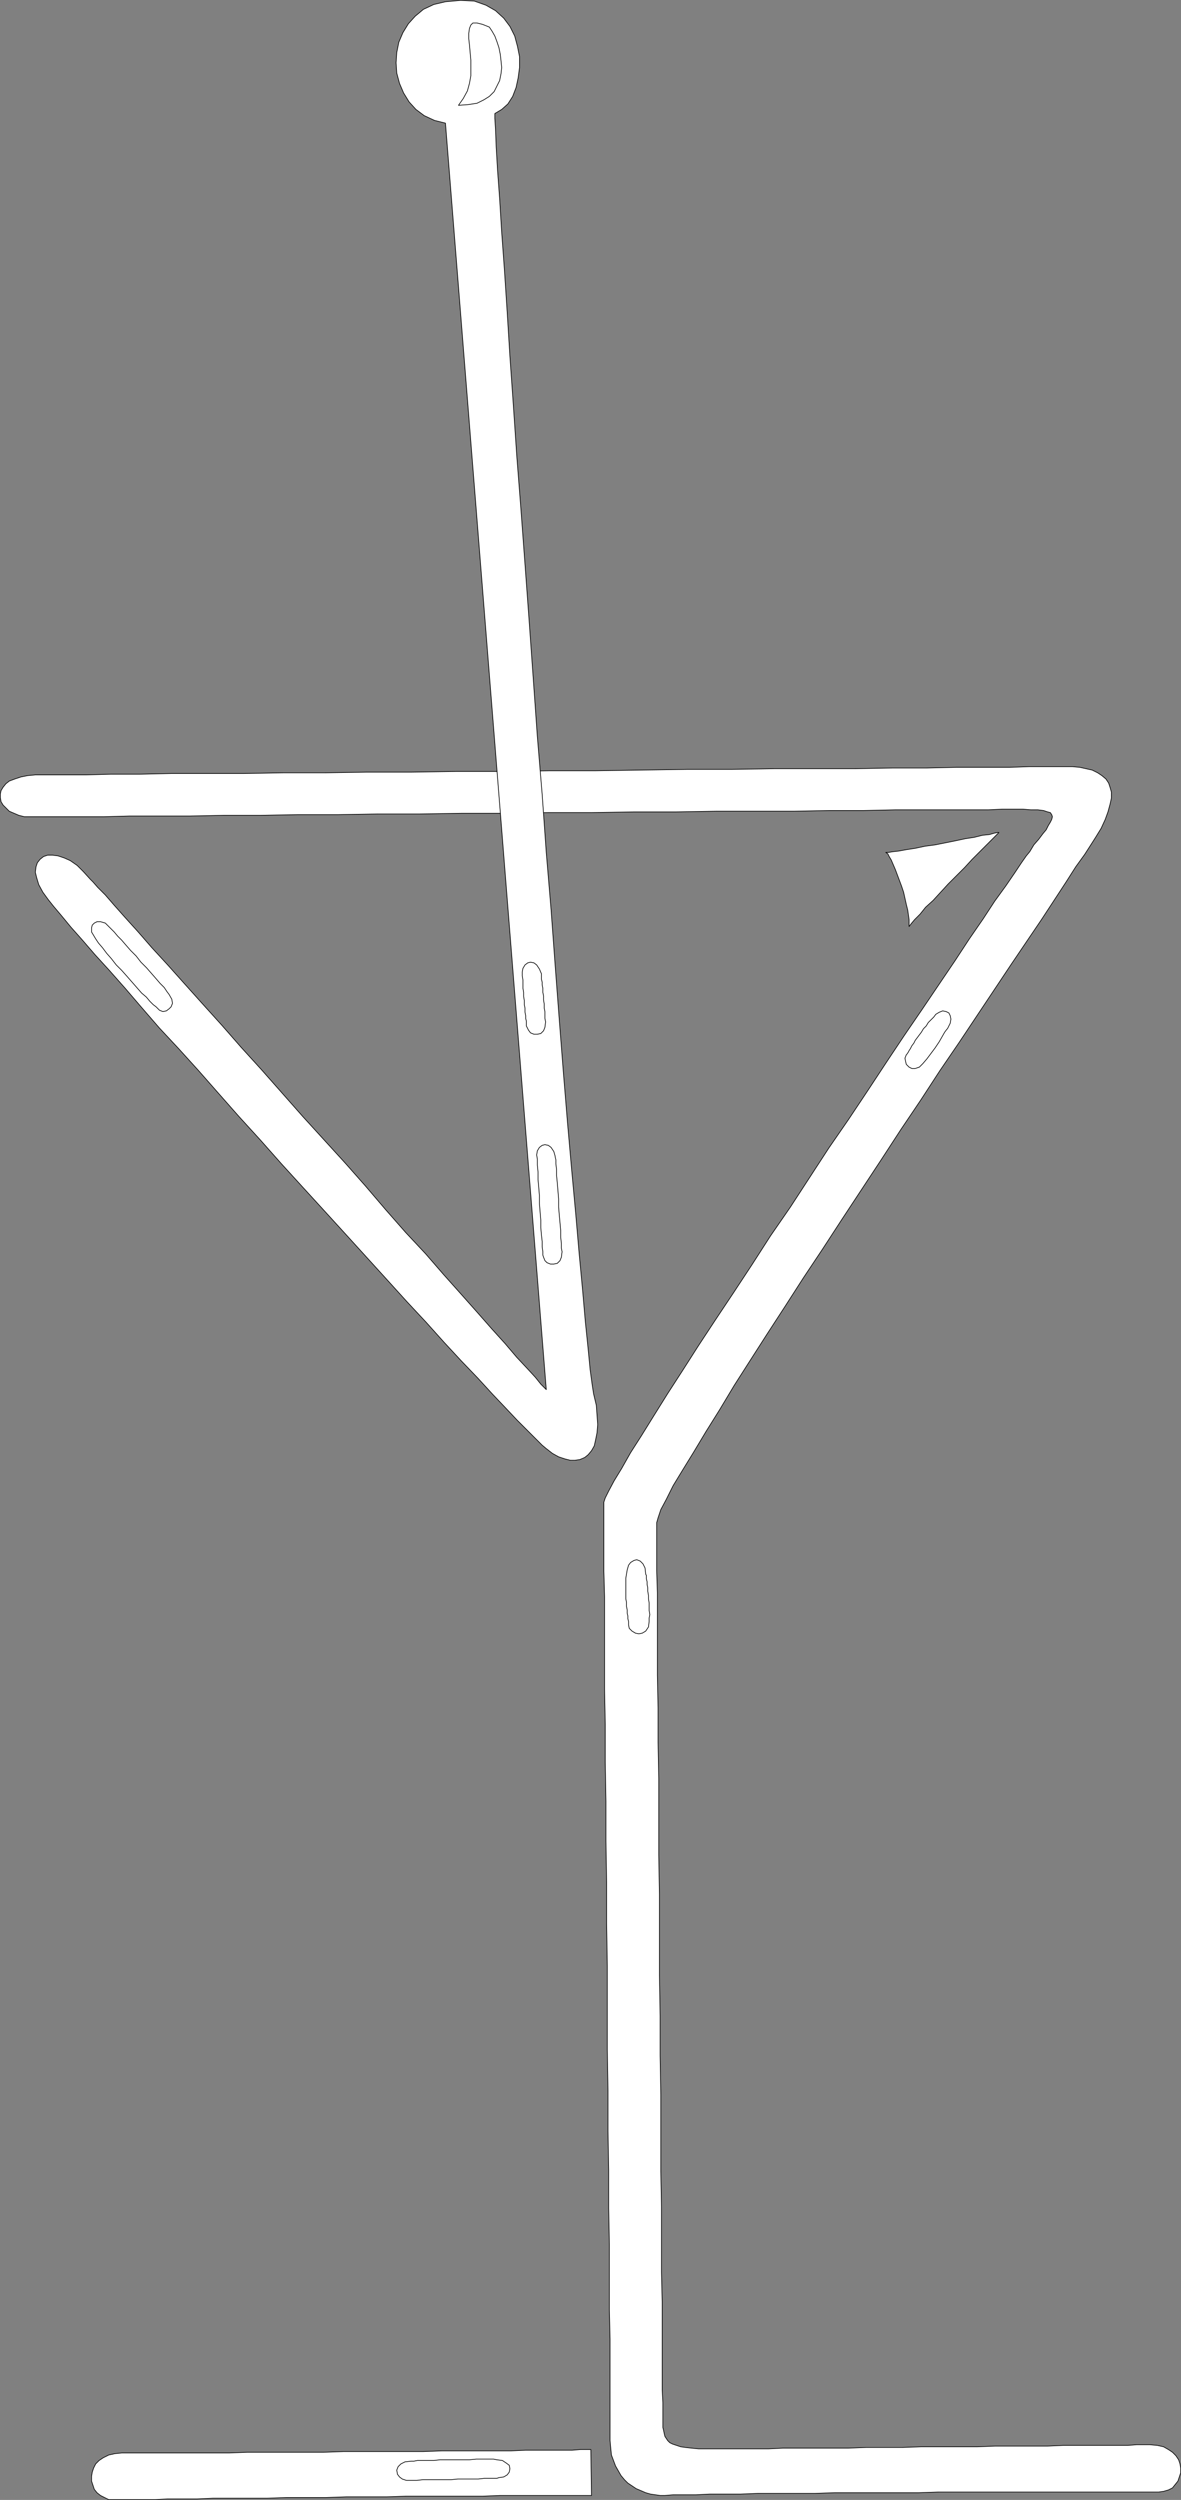 <?xml version="1.0" encoding="UTF-8" standalone="no"?>
<svg
   version="1.0"
   width="73.602mm"
   height="155.797mm"
   id="svg22"
   sodipodi:docname="Martini 01.wmf"
   xmlns:inkscape="http://www.inkscape.org/namespaces/inkscape"
   xmlns:sodipodi="http://sodipodi.sourceforge.net/DTD/sodipodi-0.dtd"
   xmlns="http://www.w3.org/2000/svg"
   xmlns:svg="http://www.w3.org/2000/svg">
  <rect width="100%" height="100%" fill="#808080" stroke="none"/>
  <sodipodi:namedview
     id="namedview22"
     pagecolor="#ffffff"
     bordercolor="#000000"
     borderopacity="0.25"
     inkscape:showpageshadow="2"
     inkscape:pageopacity="0.0"
     inkscape:pagecheckerboard="0"
     inkscape:deskcolor="#d1d1d1"
     inkscape:document-units="mm" />
  <defs
     id="defs1">
    <pattern
       id="WMFhbasepattern"
       patternUnits="userSpaceOnUse"
       width="6"
       height="6"
       x="0"
       y="0" />
  </defs>
  <path
     style="fill:#ffffff;fill-opacity:1;fill-rule:evenodd;stroke:none"
     d="m 208.636,200.777 0.485,0.323 0.323,0.646 0.485,0.808 0.485,1.131 0.485,1.131 0.485,1.293 0.485,1.293 0.485,1.293 0.485,1.454 0.323,1.454 0.323,1.454 0.323,1.293 0.162,1.131 0.162,1.131 v 0.97 0.646 l 0.485,-0.646 0.808,-0.97 1.292,-1.293 1.292,-1.616 1.777,-1.616 1.777,-1.939 1.777,-1.939 1.939,-1.939 1.939,-1.939 1.777,-1.939 1.615,-1.616 1.615,-1.616 1.292,-1.293 0.969,-0.97 0.646,-0.646 0.162,-0.162 h -0.323 l -0.808,0.162 -1.131,0.323 -1.615,0.162 -1.939,0.485 -2.1,0.323 -2.262,0.485 -2.423,0.485 -2.423,0.485 -2.423,0.323 -2.262,0.485 -2.1,0.323 -1.777,0.323 -1.454,0.162 -0.969,0.162 z"
     id="path1" />
  <path
     style="fill:none;stroke:#000000;stroke-width:0.162px;stroke-linecap:round;stroke-linejoin:round;stroke-miterlimit:4;stroke-dasharray:none;stroke-opacity:1"
     d="m 208.636,200.777 v 0 l 0.485,0.323 0.323,0.646 0.485,0.808 0.485,1.131 0.485,1.131 0.485,1.293 0.485,1.293 0.485,1.293 0.485,1.454 0.323,1.454 0.323,1.454 0.323,1.293 0.162,1.131 0.162,1.131 v 0.97 0.646 0 l 0.485,-0.646 0.808,-0.97 1.292,-1.293 1.292,-1.616 1.777,-1.616 1.777,-1.939 1.777,-1.939 1.939,-1.939 1.939,-1.939 1.777,-1.939 1.615,-1.616 1.615,-1.616 1.292,-1.293 0.969,-0.97 0.646,-0.646 0.162,-0.162 v 0 h -0.323 l -0.808,0.162 -1.131,0.323 -1.615,0.162 -1.939,0.485 -2.1,0.323 -2.262,0.485 -2.423,0.485 -2.423,0.485 -2.423,0.323 -2.262,0.485 -2.1,0.323 -1.777,0.323 -1.454,0.162 -0.969,0.162 h -0.646"
     id="path2" />
  <path
     style="fill:#ffffff;fill-opacity:1;fill-rule:evenodd;stroke:none"
     d="m 139.171,576.961 h -0.969 -1.454 l -1.939,0.162 h -2.262 -2.585 -2.908 -3.231 l -3.554,0.162 h -3.716 -4.039 -4.2 -4.362 l -4.362,0.162 h -4.685 -4.685 -4.685 -4.685 l -4.685,0.162 H 71.484 66.961 62.599 58.237 l -4.2,0.162 h -4.039 -3.716 -3.554 -3.231 -2.908 -2.585 -2.1 -1.777 -1.454 l -1.615,0.162 -1.454,0.323 -1.292,0.646 -0.969,0.646 -0.808,0.808 -0.485,0.97 -0.323,0.97 -0.162,0.97 v 1.131 l 0.323,0.97 0.323,0.97 0.646,0.808 0.808,0.646 0.969,0.485 0.969,0.485 h 1.292 0.485 1.131 1.292 1.939 2.262 2.585 l 2.908,-0.162 h 3.392 3.554 l 3.716,-0.162 h 4.039 4.2 4.523 l 4.523,-0.162 h 4.523 4.685 l 4.846,-0.162 h 4.685 4.846 l 4.685,-0.162 h 4.685 4.523 4.523 4.362 l 4.039,-0.162 h 3.877 3.716 3.392 3.069 2.908 2.423 2.1 z"
     id="path3" />
  <path
     style="fill:none;stroke:#000000;stroke-width:0.162px;stroke-linecap:round;stroke-linejoin:round;stroke-miterlimit:4;stroke-dasharray:none;stroke-opacity:1"
     d="m 139.171,576.961 v 0 h -0.969 -1.454 l -1.939,0.162 h -2.262 -2.585 -2.908 -3.231 l -3.554,0.162 h -3.716 -4.039 -4.2 -4.362 l -4.362,0.162 h -4.685 -4.685 -4.685 -4.685 l -4.685,0.162 H 71.484 66.961 62.599 58.237 l -4.2,0.162 h -4.039 -3.716 -3.554 -3.231 -2.908 -2.585 -2.1 -1.777 -1.454 v 0 l -1.615,0.162 -1.454,0.323 -1.292,0.646 -0.969,0.646 -0.808,0.808 -0.485,0.97 -0.323,0.97 -0.162,0.97 v 1.131 l 0.323,0.97 0.323,0.97 0.646,0.808 0.808,0.646 0.969,0.485 0.969,0.485 h 1.292 v 0 h 0.485 1.131 1.292 1.939 2.262 2.585 l 2.908,-0.162 h 3.392 3.554 l 3.716,-0.162 h 4.039 4.2 4.523 l 4.523,-0.162 h 4.523 4.685 l 4.846,-0.162 h 4.685 4.846 l 4.685,-0.162 h 4.685 4.523 4.523 4.362 l 4.039,-0.162 h 3.877 3.716 3.392 3.069 2.908 2.423 2.1 l -0.162,-10.827"
     id="path4" />
  <path
     style="fill:#ffffff;fill-opacity:1;fill-rule:evenodd;stroke:none"
     d="m 96.847,579.708 -1.454,0.162 -0.969,0.485 -0.646,0.646 -0.323,0.808 0.162,0.97 0.485,0.646 0.646,0.485 0.969,0.323 h 1.131 1.292 l 1.454,-0.162 h 1.454 1.615 1.777 1.777 l 1.615,-0.162 h 1.777 1.615 1.454 l 1.454,-0.162 h 1.131 1.131 0.646 l 0.485,-0.162 1.131,-0.162 0.808,-0.485 0.485,-0.646 0.162,-0.808 -0.162,-0.808 -0.646,-0.485 -0.969,-0.646 -1.292,-0.162 -0.808,-0.162 h -1.131 -1.454 -1.454 l -1.615,0.162 h -1.777 -1.615 -1.777 -1.777 l -1.454,0.162 h -1.454 -1.292 -1.131 l -0.808,0.162 h -0.485 z"
     id="path5" />
  <path
     style="fill:none;stroke:#000000;stroke-width:0.162px;stroke-linecap:round;stroke-linejoin:round;stroke-miterlimit:4;stroke-dasharray:none;stroke-opacity:1"
     d="m 96.847,579.708 v 0 l -1.454,0.162 -0.969,0.485 -0.646,0.646 -0.323,0.808 0.162,0.97 0.485,0.646 0.646,0.485 0.969,0.323 v 0 h 1.131 1.292 l 1.454,-0.162 h 1.454 1.615 1.777 1.777 l 1.615,-0.162 h 1.777 1.615 1.454 l 1.454,-0.162 h 1.131 1.131 0.646 l 0.485,-0.162 v 0 l 1.131,-0.162 0.808,-0.485 0.485,-0.646 0.162,-0.808 -0.162,-0.808 -0.646,-0.485 -0.969,-0.646 -1.292,-0.162 v 0 l -0.808,-0.162 h -1.131 -1.454 -1.454 l -1.615,0.162 h -1.777 -1.615 -1.777 -1.777 l -1.454,0.162 h -1.454 -1.292 -1.131 l -0.808,0.162 h -0.485 -0.162"
     id="path6" />
  <path
     style="fill:#ffffff;fill-opacity:1;fill-rule:evenodd;stroke:none"
     d="m 6.543,182.679 1.777,-0.162 h 2.908 4.039 5.008 l 5.816,-0.162 h 6.785 l 7.431,-0.162 h 8.239 8.723 l 9.37,-0.162 h 9.854 l 10.016,-0.162 h 10.5 l 10.662,-0.162 h 10.985 l 10.824,-0.162 h 10.824 l 10.824,-0.162 10.662,-0.162 h 10.5 l 10.016,-0.162 h 9.854 9.208 l 8.723,-0.162 h 8.077 l 7.27,-0.162 h 6.623 5.816 l 4.685,-0.162 h 3.877 2.746 1.454 1.939 l 1.777,0.162 1.454,0.323 1.454,0.323 1.292,0.646 0.969,0.646 0.969,0.808 0.646,0.97 0.323,0.97 0.323,1.131 v 1.454 l -0.323,1.454 -0.485,1.778 -0.646,1.778 -0.969,2.101 -1.292,2.101 -1.131,1.778 -1.454,2.262 -2.1,2.909 -2.262,3.555 -2.746,4.201 -3.069,4.686 -3.392,5.009 -3.716,5.494 -3.877,5.817 -4.2,6.302 -4.2,6.302 -4.523,6.625 -4.523,6.948 -4.685,6.948 -4.523,6.948 -4.685,7.11 -4.685,7.11 -4.523,6.948 -4.523,6.787 -4.362,6.787 -4.2,6.464 -4.039,6.302 -3.716,5.817 -3.392,5.656 -3.231,5.171 -2.908,4.848 -2.585,4.201 -2.262,3.717 -1.615,3.232 -1.292,2.424 -0.646,1.939 -0.323,1.131 v 1.293 2.424 3.393 4.201 l 0.162,5.171 v 5.817 6.464 7.11 l 0.162,7.756 v 8.08 l 0.162,8.564 v 8.888 9.049 l 0.162,9.372 v 9.534 9.534 l 0.162,9.534 v 9.372 l 0.162,9.211 v 9.211 8.726 l 0.162,8.403 v 8.08 7.433 l 0.162,6.948 v 6.302 5.656 4.686 4.04 l 0.162,3.07 v 2.101 0.97 0.97 0.97 0.808 l 0.162,0.646 0.162,0.808 0.162,0.646 0.323,0.485 0.323,0.485 0.485,0.485 0.646,0.323 0.969,0.323 0.969,0.323 1.131,0.162 1.454,0.162 1.615,0.162 h 1.939 0.969 1.292 1.777 2.262 2.423 2.746 3.069 l 3.392,-0.162 h 3.554 3.716 3.877 4.2 l 4.2,-0.162 h 4.362 4.2 l 4.523,-0.162 h 4.362 4.523 4.362 l 4.2,-0.162 h 4.2 4.2 3.877 l 3.716,-0.162 h 3.554 3.392 3.069 2.746 2.423 l 2.1,-0.162 h 1.777 1.292 l 1.777,0.162 1.454,0.323 1.131,0.646 0.969,0.646 0.808,0.808 0.646,0.97 0.323,0.97 0.162,0.97 v 1.131 l -0.323,0.97 -0.323,0.97 -0.646,0.808 -0.646,0.808 -0.969,0.485 -1.131,0.323 -1.131,0.162 h -0.646 -0.969 -1.454 -1.939 -2.423 -2.585 -3.231 -3.392 -3.716 -3.877 -4.2 -4.362 -4.685 -4.685 -4.685 -5.008 l -4.846,0.162 h -5.008 -5.008 -4.846 -4.846 l -4.685,0.162 h -4.685 -4.362 -4.362 l -4.039,0.162 h -3.716 -3.554 l -3.231,0.162 h -2.746 -2.585 l -1.939,0.162 h -1.131 l -1.131,-0.162 -1.131,-0.162 -1.131,-0.323 -1.131,-0.485 -1.131,-0.485 -0.969,-0.646 -0.969,-0.646 -0.808,-0.808 -0.808,-0.97 -0.646,-1.131 -0.646,-1.131 -0.485,-1.293 -0.485,-1.293 -0.162,-1.616 -0.162,-1.778 v -1.616 -2.585 -3.717 -4.525 -5.333 -6.14 l -0.162,-6.948 v -7.433 -7.918 l -0.162,-8.564 v -8.888 l -0.162,-9.211 v -9.534 l -0.162,-9.695 v -9.857 -9.857 l -0.162,-10.019 v -9.695 l -0.162,-9.695 v -9.372 l -0.162,-9.211 v -8.888 l -0.162,-8.241 v -7.918 -7.272 -6.625 l -0.162,-5.979 v -5.009 -4.363 -3.232 -2.424 -1.293 l 0.323,-0.97 0.808,-1.616 1.292,-2.424 1.777,-2.909 2.1,-3.717 2.585,-4.04 2.908,-4.686 3.231,-5.171 3.554,-5.494 3.716,-5.817 4.039,-6.14 4.2,-6.302 4.362,-6.625 4.362,-6.787 4.685,-6.787 4.523,-6.948 4.523,-6.948 4.685,-6.787 4.523,-6.787 4.362,-6.625 4.2,-6.302 4.2,-6.14 4.039,-5.979 3.716,-5.494 3.392,-5.171 3.231,-4.686 2.746,-4.201 2.585,-3.555 2.1,-3.07 1.615,-2.424 1.131,-1.616 0.808,-0.97 0.969,-1.616 1.131,-1.293 0.969,-1.293 0.808,-0.97 0.485,-0.97 0.485,-0.808 0.323,-0.646 0.162,-0.646 -0.162,-0.485 -0.323,-0.485 -0.646,-0.162 -0.969,-0.323 -1.292,-0.162 h -1.615 l -1.939,-0.162 h -2.423 -2.423 l -3.392,0.162 h -4.2 -5.169 -5.977 -6.623 l -7.431,0.162 h -7.916 l -8.4,0.162 h -8.885 -9.37 l -9.531,0.162 h -9.854 l -10.016,0.162 h -10.016 l -10.177,0.162 h -10.177 l -10.016,0.162 h -9.854 l -9.693,0.162 h -9.37 l -8.885,0.162 h -8.562 l -7.916,0.162 h -7.431 -6.785 l -5.977,0.162 H 19.143 14.62 11.227 8.643 7.189 5.735 l -1.292,-0.323 -1.131,-0.485 -1.131,-0.485 -0.808,-0.808 -0.646,-0.646 -0.485,-0.808 -0.162,-0.97 v -0.808 l 0.162,-0.808 0.485,-0.808 0.646,-0.808 0.808,-0.646 1.292,-0.485 1.454,-0.485 z"
     id="path7" />
  <path
     style="fill:none;stroke:#000000;stroke-width:0.162px;stroke-linecap:round;stroke-linejoin:round;stroke-miterlimit:4;stroke-dasharray:none;stroke-opacity:1"
     d="m 6.543,182.679 v 0 l 1.777,-0.162 h 2.908 4.039 5.008 l 5.816,-0.162 h 6.785 l 7.431,-0.162 h 8.239 8.723 l 9.37,-0.162 h 9.854 l 10.016,-0.162 h 10.5 l 10.662,-0.162 h 10.985 l 10.824,-0.162 h 10.824 l 10.824,-0.162 10.662,-0.162 h 10.5 l 10.016,-0.162 h 9.854 9.208 l 8.723,-0.162 h 8.077 l 7.27,-0.162 h 6.623 5.816 l 4.685,-0.162 h 3.877 2.746 1.454 v 0 h 1.939 l 1.777,0.162 1.454,0.323 1.454,0.323 1.292,0.646 0.969,0.646 0.969,0.808 0.646,0.97 0.323,0.97 0.323,1.131 v 1.454 l -0.323,1.454 -0.485,1.778 -0.646,1.778 -0.969,2.101 -1.292,2.101 v 0 l -1.131,1.778 -1.454,2.262 -2.1,2.909 -2.262,3.555 -2.746,4.201 -3.069,4.686 -3.392,5.009 -3.716,5.494 -3.877,5.817 -4.2,6.302 -4.2,6.302 -4.523,6.625 -4.523,6.948 -4.685,6.948 -4.523,6.948 -4.685,7.11 -4.685,7.11 -4.523,6.948 -4.523,6.787 -4.362,6.787 -4.2,6.464 -4.039,6.302 -3.716,5.817 -3.392,5.656 -3.231,5.171 -2.908,4.848 -2.585,4.201 -2.262,3.717 -1.615,3.232 -1.292,2.424 -0.646,1.939 -0.323,1.131 v 0 1.293 2.424 3.393 4.201 l 0.162,5.171 v 5.817 6.464 7.11 l 0.162,7.756 v 8.08 l 0.162,8.564 v 8.888 9.049 l 0.162,9.372 v 9.534 9.534 l 0.162,9.534 v 9.372 l 0.162,9.211 v 9.211 8.726 l 0.162,8.403 v 8.08 7.433 l 0.162,6.948 v 6.302 5.656 4.686 4.04 l 0.162,3.07 v 2.101 0.97 0 0.97 0.97 0.808 l 0.162,0.646 0.162,0.808 0.162,0.646 0.323,0.485 0.323,0.485 0.485,0.485 0.646,0.323 0.969,0.323 0.969,0.323 1.131,0.162 1.454,0.162 1.615,0.162 h 1.939 v 0 h 0.969 1.292 1.777 2.262 2.423 2.746 3.069 l 3.392,-0.162 h 3.554 3.716 3.877 4.2 l 4.2,-0.162 h 4.362 4.2 l 4.523,-0.162 h 4.362 4.523 4.362 l 4.2,-0.162 h 4.2 4.2 3.877 l 3.716,-0.162 h 3.554 3.392 3.069 2.746 2.423 l 2.1,-0.162 h 1.777 1.292 v 0 l 1.777,0.162 1.454,0.323 1.131,0.646 0.969,0.646 0.808,0.808 0.646,0.97 0.323,0.97 0.162,0.97 v 1.131 l -0.323,0.97 -0.323,0.97 -0.646,0.808 -0.646,0.808 -0.969,0.485 -1.131,0.323 -1.131,0.162 v 0 h -0.646 -0.969 -1.454 -1.939 -2.423 -2.585 -3.231 -3.392 -3.716 -3.877 -4.2 -4.362 -4.685 -4.685 -4.685 -5.008 l -4.846,0.162 h -5.008 -5.008 -4.846 -4.846 l -4.685,0.162 h -4.685 -4.362 -4.362 l -4.039,0.162 h -3.716 -3.554 l -3.231,0.162 h -2.746 -2.585 l -1.939,0.162 v 0 h -1.131 l -1.131,-0.162 -1.131,-0.162 -1.131,-0.323 -1.131,-0.485 -1.131,-0.485 -0.969,-0.646 -0.969,-0.646 -0.808,-0.808 -0.808,-0.97 -0.646,-1.131 -0.646,-1.131 -0.485,-1.293 -0.485,-1.293 -0.162,-1.616 -0.162,-1.778 v 0 -1.616 -2.585 -3.717 -4.525 -5.333 -6.14 l -0.162,-6.948 v -7.433 -7.918 l -0.162,-8.564 v -8.888 l -0.162,-9.211 v -9.534 l -0.162,-9.695 v -9.857 -9.857 l -0.162,-10.019 v -9.695 l -0.162,-9.695 v -9.372 l -0.162,-9.211 v -8.888 l -0.162,-8.241 v -7.918 -7.272 -6.625 l -0.162,-5.979 v -5.009 -4.363 -3.232 -2.424 -1.293 0 l 0.323,-0.97 0.808,-1.616 1.292,-2.424 1.777,-2.909 2.1,-3.717 2.585,-4.04 2.908,-4.686 3.231,-5.171 3.554,-5.494 3.716,-5.817 4.039,-6.14 4.2,-6.302 4.362,-6.625 4.362,-6.787 4.685,-6.787 4.523,-6.948 4.523,-6.948 4.685,-6.787 4.523,-6.787 4.362,-6.625 4.2,-6.302 4.2,-6.14 4.039,-5.979 3.716,-5.494 3.392,-5.171 3.231,-4.686 2.746,-4.201 2.585,-3.555 2.1,-3.07 1.615,-2.424 1.131,-1.616 0.808,-0.97 v 0 l 0.969,-1.616 1.131,-1.293 0.969,-1.293 0.808,-0.97 0.485,-0.97 0.485,-0.808 0.323,-0.646 0.162,-0.646 -0.162,-0.485 -0.323,-0.485 -0.646,-0.162 -0.969,-0.323 -1.292,-0.162 h -1.615 l -1.939,-0.162 h -2.423 v 0 h -2.423 l -3.392,0.162 h -4.2 -5.169 -5.977 -6.623 l -7.431,0.162 h -7.916 l -8.4,0.162 h -8.885 -9.37 l -9.531,0.162 h -9.854 l -10.016,0.162 h -10.016 l -10.177,0.162 h -10.177 l -10.016,0.162 h -9.854 l -9.693,0.162 h -9.37 l -8.885,0.162 h -8.562 l -7.916,0.162 h -7.431 -6.785 l -5.977,0.162 H 19.143 14.62 11.227 8.643 7.189 v 0 H 5.735 l -1.292,-0.323 -1.131,-0.485 -1.131,-0.485 -0.808,-0.808 -0.646,-0.646 -0.485,-0.808 -0.162,-0.97 v -0.808 l 0.162,-0.808 0.485,-0.808 0.646,-0.808 0.808,-0.646 1.292,-0.485 1.454,-0.485 1.615,-0.323"
     id="path8" />
  <path
     style="fill:#ffffff;fill-opacity:1;fill-rule:evenodd;stroke:none"
     d="m 21.243,207.079 -1.615,-1.778 -1.454,-1.454 -1.615,-1.131 -1.454,-0.646 -1.454,-0.485 -1.292,-0.162 h -1.131 l -0.969,0.323 -0.808,0.646 -0.646,0.808 -0.323,0.97 -0.162,1.293 0.323,1.293 0.485,1.616 0.969,1.778 1.292,1.778 1.292,1.616 1.777,2.101 2.262,2.747 2.585,2.909 3.069,3.555 3.392,3.717 3.716,4.201 3.877,4.525 4.2,4.848 4.523,4.848 4.685,5.171 4.685,5.333 4.846,5.494 5.008,5.494 5.008,5.656 5.008,5.494 5.169,5.656 5.008,5.494 4.846,5.333 4.846,5.332 4.685,5.171 4.523,4.848 4.2,4.686 4.039,4.363 3.877,4.04 3.554,3.878 3.069,3.232 2.746,2.909 2.423,2.424 1.939,1.939 1.454,1.454 0.969,0.808 1.454,1.131 1.454,0.808 1.454,0.485 1.292,0.323 h 1.131 l 1.131,-0.162 1.131,-0.485 0.808,-0.646 0.808,-0.97 0.646,-1.131 0.323,-1.454 0.323,-1.616 0.162,-1.939 -0.162,-2.262 -0.162,-2.262 -0.646,-2.747 -0.323,-2.101 -0.485,-3.555 -0.485,-5.009 -0.646,-6.302 -0.646,-7.433 -0.808,-8.564 -0.808,-9.372 -0.969,-10.503 -0.969,-10.988 -0.969,-11.796 -0.969,-12.443 -0.969,-12.766 -0.969,-13.25 -1.131,-13.412 -0.969,-13.735 -1.131,-13.574 -0.969,-13.735 -0.969,-13.574 -0.969,-13.25 -0.969,-13.089 -0.969,-12.443 -0.808,-11.958 -0.808,-11.473 -0.646,-10.503 -0.646,-9.857 -0.646,-8.888 -0.485,-7.918 -0.485,-6.625 -0.323,-5.494 -0.162,-4.201 -0.162,-2.585 v -1.131 l 1.615,-0.97 1.454,-1.293 1.131,-1.778 0.808,-2.101 0.485,-2.262 0.323,-2.424 v -2.585 l -0.485,-2.424 -0.646,-2.424 -1.131,-2.262 -1.454,-1.939 -1.939,-1.778 -2.262,-1.293 -2.746,-0.97 -3.231,-0.162 -3.554,0.323 -2.746,0.646 -2.423,1.131 -1.939,1.616 -1.615,1.778 -1.292,2.101 -0.969,2.262 -0.485,2.424 -0.162,2.424 0.162,2.424 0.646,2.424 0.969,2.262 1.292,2.101 1.615,1.778 1.939,1.454 2.423,1.131 2.585,0.646 23.747,298.297 -0.323,-0.323 -0.969,-0.97 -1.292,-1.616 -1.939,-2.101 -2.423,-2.585 -2.746,-3.232 -3.069,-3.393 -3.554,-4.04 -3.877,-4.363 -4.039,-4.525 -4.2,-4.848 -4.685,-5.009 -4.685,-5.333 -4.685,-5.494 -4.846,-5.494 -5.008,-5.494 -5.008,-5.494 -4.846,-5.494 -4.846,-5.494 -4.846,-5.333 -4.523,-5.171 -4.523,-5.009 -4.2,-4.686 -4.039,-4.525 -3.716,-4.04 -3.231,-3.717 -3.069,-3.393 -2.585,-2.909 -2.1,-2.424 -1.777,-1.778 -1.131,-1.293 z"
     id="path9" />
  <path
     style="fill:none;stroke:#000000;stroke-width:0.162px;stroke-linecap:round;stroke-linejoin:round;stroke-miterlimit:4;stroke-dasharray:none;stroke-opacity:1"
     d="m 21.243,207.079 v 0 l -1.615,-1.778 -1.454,-1.454 -1.615,-1.131 -1.454,-0.646 -1.454,-0.485 -1.292,-0.162 h -1.131 l -0.969,0.323 -0.808,0.646 -0.646,0.808 -0.323,0.97 -0.162,1.293 0.323,1.293 0.485,1.616 0.969,1.778 1.292,1.778 v 0 l 1.292,1.616 1.777,2.101 2.262,2.747 2.585,2.909 3.069,3.555 3.392,3.717 3.716,4.201 3.877,4.525 4.2,4.848 4.523,4.848 4.685,5.171 4.685,5.333 4.846,5.494 5.008,5.494 5.008,5.656 5.008,5.494 5.169,5.656 5.008,5.494 4.846,5.333 4.846,5.332 4.685,5.171 4.523,4.848 4.2,4.686 4.039,4.363 3.877,4.04 3.554,3.878 3.069,3.232 2.746,2.909 2.423,2.424 1.939,1.939 1.454,1.454 0.969,0.808 v 0 l 1.454,1.131 1.454,0.808 1.454,0.485 1.292,0.323 h 1.131 l 1.131,-0.162 1.131,-0.485 0.808,-0.646 0.808,-0.97 0.646,-1.131 0.323,-1.454 0.323,-1.616 0.162,-1.939 -0.162,-2.262 -0.162,-2.262 -0.646,-2.747 v 0 l -0.323,-2.101 -0.485,-3.555 -0.485,-5.009 -0.646,-6.302 -0.646,-7.433 -0.808,-8.564 -0.808,-9.372 -0.969,-10.503 -0.969,-10.988 -0.969,-11.796 -0.969,-12.443 -0.969,-12.766 -0.969,-13.25 -1.131,-13.412 -0.969,-13.735 -1.131,-13.574 -0.969,-13.735 -0.969,-13.574 -0.969,-13.25 -0.969,-13.089 -0.969,-12.443 -0.808,-11.958 -0.808,-11.473 -0.646,-10.503 -0.646,-9.857 -0.646,-8.888 -0.485,-7.918 -0.485,-6.625 -0.323,-5.494 -0.162,-4.201 -0.162,-2.585 v -1.131 0 l 1.615,-0.97 1.454,-1.293 1.131,-1.778 0.808,-2.101 0.485,-2.262 0.323,-2.424 v -2.585 l -0.485,-2.424 -0.646,-2.424 -1.131,-2.262 -1.454,-1.939 -1.939,-1.778 -2.262,-1.293 -2.746,-0.97 -3.231,-0.162 -3.554,0.323 v 0 l -2.746,0.646 -2.423,1.131 -1.939,1.616 -1.615,1.778 -1.292,2.101 -0.969,2.262 -0.485,2.424 -0.162,2.424 0.162,2.424 0.646,2.424 0.969,2.262 1.292,2.101 1.615,1.778 1.939,1.454 2.423,1.131 2.585,0.646 23.747,298.297 v 0 l -0.323,-0.323 -0.969,-0.97 -1.292,-1.616 -1.939,-2.101 -2.423,-2.585 -2.746,-3.232 -3.069,-3.393 -3.554,-4.04 -3.877,-4.363 -4.039,-4.525 -4.2,-4.848 -4.685,-5.009 -4.685,-5.333 -4.685,-5.494 -4.846,-5.494 -5.008,-5.494 -5.008,-5.494 -4.846,-5.494 -4.846,-5.494 -4.846,-5.333 -4.523,-5.171 -4.523,-5.009 -4.2,-4.686 -4.039,-4.525 -3.716,-4.04 -3.231,-3.717 -3.069,-3.393 -2.585,-2.909 -2.1,-2.424 -1.777,-1.778 -1.131,-1.293 -0.646,-0.646"
     id="path10" />
  <path
     style="fill:#ffffff;fill-opacity:1;fill-rule:evenodd;stroke:none"
     d="m 25.767,218.39 -0.969,-0.97 -1.131,-0.323 h -0.808 l -0.646,0.323 -0.485,0.485 -0.162,0.646 v 0.97 l 0.485,0.808 0.485,0.808 0.646,0.97 0.969,1.131 0.969,1.293 1.131,1.293 1.131,1.454 1.292,1.293 1.292,1.454 1.131,1.293 1.131,1.293 1.131,1.293 1.131,0.97 0.808,0.97 0.808,0.808 0.646,0.485 0.323,0.323 0.485,0.485 0.808,0.323 0.808,-0.162 0.646,-0.485 0.485,-0.485 0.323,-0.808 -0.162,-0.97 -0.646,-1.131 -0.485,-0.646 -0.646,-0.97 -0.969,-0.97 -0.969,-1.131 -1.131,-1.293 -1.131,-1.293 -1.292,-1.293 -1.131,-1.454 -1.292,-1.293 -1.131,-1.293 -0.969,-1.131 -0.969,-0.97 -0.808,-0.97 -0.646,-0.646 -0.323,-0.323 z"
     id="path11" />
  <path
     style="fill:none;stroke:#000000;stroke-width:0.162px;stroke-linecap:round;stroke-linejoin:round;stroke-miterlimit:4;stroke-dasharray:none;stroke-opacity:1"
     d="m 25.767,218.39 v 0 l -0.969,-0.97 -1.131,-0.323 h -0.808 l -0.646,0.323 -0.485,0.485 -0.162,0.646 v 0.97 l 0.485,0.808 v 0 l 0.485,0.808 0.646,0.97 0.969,1.131 0.969,1.293 1.131,1.293 1.131,1.454 1.292,1.293 1.292,1.454 1.131,1.293 1.131,1.293 1.131,1.293 1.131,0.97 0.808,0.97 0.808,0.808 0.646,0.485 0.323,0.323 v 0 l 0.485,0.485 0.808,0.323 0.808,-0.162 0.646,-0.485 0.485,-0.485 0.323,-0.808 -0.162,-0.97 -0.646,-1.131 v 0 l -0.485,-0.646 -0.646,-0.97 -0.969,-0.97 -0.969,-1.131 -1.131,-1.293 -1.131,-1.293 -1.292,-1.293 -1.131,-1.454 -1.292,-1.293 -1.131,-1.293 -0.969,-1.131 -0.969,-0.97 -0.808,-0.97 -0.646,-0.646 -0.323,-0.323 -0.162,-0.162"
     id="path12" />
  <path
     style="fill:#ffffff;fill-opacity:1;fill-rule:evenodd;stroke:none"
     d="m 130.771,272.362 -0.323,-1.131 -0.646,-0.97 -0.646,-0.485 -0.808,-0.162 -0.646,0.162 -0.646,0.485 -0.485,0.808 -0.162,0.97 0.162,0.97 v 1.454 l 0.162,1.616 v 1.778 l 0.162,1.778 0.162,1.939 v 1.939 l 0.162,1.939 0.162,1.939 v 1.778 l 0.162,1.778 0.162,1.454 v 1.293 l 0.162,1.131 v 0.808 l 0.162,0.485 0.323,0.808 0.485,0.485 0.808,0.323 h 0.808 l 0.808,-0.162 0.646,-0.646 0.323,-0.808 0.162,-1.293 -0.162,-0.808 v -1.131 l -0.162,-1.454 v -1.616 l -0.162,-1.778 -0.162,-1.778 -0.162,-1.939 v -1.939 l -0.162,-1.939 -0.162,-1.939 -0.162,-1.616 v -1.454 l -0.162,-1.293 v -0.97 l -0.162,-0.646 z"
     id="path13" />
  <path
     style="fill:none;stroke:#000000;stroke-width:0.162px;stroke-linecap:round;stroke-linejoin:round;stroke-miterlimit:4;stroke-dasharray:none;stroke-opacity:1"
     d="m 130.771,272.362 v 0 l -0.323,-1.131 -0.646,-0.97 -0.646,-0.485 -0.808,-0.162 -0.646,0.162 -0.646,0.485 -0.485,0.808 -0.162,0.97 v 0 l 0.162,0.97 v 1.454 l 0.162,1.616 v 1.778 l 0.162,1.778 0.162,1.939 v 1.939 l 0.162,1.939 0.162,1.939 v 1.778 l 0.162,1.778 0.162,1.454 v 1.293 l 0.162,1.131 v 0.808 l 0.162,0.485 v 0 l 0.323,0.808 0.485,0.485 0.808,0.323 h 0.808 l 0.808,-0.162 0.646,-0.646 0.323,-0.808 0.162,-1.293 v 0 l -0.162,-0.808 v -1.131 l -0.162,-1.454 v -1.616 l -0.162,-1.778 -0.162,-1.778 -0.162,-1.939 v -1.939 l -0.162,-1.939 -0.162,-1.939 -0.162,-1.616 v -1.454 l -0.162,-1.293 v -0.97 l -0.162,-0.646 v -0.162"
     id="path14" />
  <path
     style="fill:#ffffff;fill-opacity:1;fill-rule:evenodd;stroke:none"
     d="m 127.54,229.379 -0.485,-1.131 -0.646,-0.97 -0.646,-0.485 -0.808,-0.162 -0.646,0.162 -0.646,0.485 -0.485,0.808 -0.162,0.808 v 0.97 l 0.162,0.97 v 0.808 1.131 l 0.162,0.97 v 0.97 l 0.162,0.97 v 0.97 l 0.162,0.808 v 0.97 l 0.162,0.808 v 0.646 l 0.162,0.646 v 0.646 0.485 l 0.162,0.323 0.323,0.646 0.485,0.646 0.808,0.323 h 0.808 l 0.808,-0.162 0.646,-0.646 0.323,-0.808 0.162,-1.293 -0.162,-0.808 v -0.646 -0.97 l -0.162,-0.808 v -0.97 l -0.162,-0.97 v -0.97 l -0.162,-0.808 v -0.97 l -0.162,-0.808 v -0.646 l -0.162,-0.646 v -0.485 -0.485 -0.162 z"
     id="path15" />
  <path
     style="fill:none;stroke:#000000;stroke-width:0.162px;stroke-linecap:round;stroke-linejoin:round;stroke-miterlimit:4;stroke-dasharray:none;stroke-opacity:1"
     d="m 127.54,229.379 v 0 l -0.485,-1.131 -0.646,-0.97 -0.646,-0.485 -0.808,-0.162 -0.646,0.162 -0.646,0.485 -0.485,0.808 -0.162,0.808 v 0 0.97 l 0.162,0.97 v 0.808 1.131 l 0.162,0.97 v 0.97 l 0.162,0.97 v 0.97 l 0.162,0.808 v 0.97 l 0.162,0.808 v 0.646 l 0.162,0.646 v 0.646 0.485 l 0.162,0.323 v 0 l 0.323,0.646 0.485,0.646 0.808,0.323 h 0.808 l 0.808,-0.162 0.646,-0.646 0.323,-0.808 0.162,-1.293 v 0 l -0.162,-0.808 v -0.646 -0.97 l -0.162,-0.808 v -0.97 l -0.162,-0.97 v -0.97 l -0.162,-0.808 v -0.97 l -0.162,-0.808 v -0.646 l -0.162,-0.646 v -0.485 -0.485 -0.162 -0.162"
     id="path16" />
  <path
     style="fill:#ffffff;fill-opacity:1;fill-rule:evenodd;stroke:none"
     d="m 223.175,242.306 0.646,-1.293 0.162,-0.97 -0.162,-0.808 -0.323,-0.646 -0.646,-0.323 -0.808,-0.162 -0.808,0.323 -0.808,0.485 -0.485,0.646 -0.646,0.646 -0.646,0.646 -0.485,0.808 -0.646,0.646 -0.485,0.808 -0.485,0.646 -0.485,0.646 -0.485,0.646 -0.323,0.646 -0.485,0.646 -0.323,0.646 -0.323,0.485 -0.162,0.323 -0.323,0.485 -0.162,0.162 -0.323,0.808 0.162,0.808 0.162,0.646 0.646,0.646 0.646,0.323 h 0.808 l 0.969,-0.323 0.808,-0.808 0.969,-1.131 0.969,-1.293 0.969,-1.293 0.969,-1.454 0.646,-1.131 0.646,-1.131 0.485,-0.646 z"
     id="path17" />
  <path
     style="fill:none;stroke:#000000;stroke-width:0.162px;stroke-linecap:round;stroke-linejoin:round;stroke-miterlimit:4;stroke-dasharray:none;stroke-opacity:1"
     d="m 223.175,242.306 v 0 l 0.646,-1.293 0.162,-0.97 -0.162,-0.808 -0.323,-0.646 -0.646,-0.323 -0.808,-0.162 -0.808,0.323 -0.808,0.485 v 0 l -0.485,0.646 -0.646,0.646 -0.646,0.646 -0.485,0.808 -0.646,0.646 -0.485,0.808 -0.485,0.646 -0.485,0.646 -0.485,0.646 -0.323,0.646 -0.485,0.646 -0.323,0.646 -0.323,0.485 -0.162,0.323 -0.323,0.485 -0.162,0.162 v 0 l -0.323,0.808 0.162,0.808 0.162,0.646 0.646,0.646 0.646,0.323 h 0.808 l 0.969,-0.323 0.808,-0.808 v 0 l 0.969,-1.131 0.969,-1.293 0.969,-1.293 0.969,-1.454 0.646,-1.131 0.646,-1.131 0.485,-0.646 0.162,-0.162"
     id="path18" />
  <path
     style="fill:#ffffff;fill-opacity:1;fill-rule:evenodd;stroke:none"
     d="m 152.095,370.771 -0.162,-1.454 -0.485,-0.97 -0.646,-0.646 -0.808,-0.323 -0.646,0.162 -0.808,0.485 -0.485,0.646 -0.323,1.131 -0.162,0.97 -0.162,0.97 v 0.97 0.97 0.97 0.97 0.97 l 0.162,0.808 v 0.97 l 0.162,0.808 v 0.808 l 0.162,0.646 v 0.646 l 0.162,0.646 v 0.485 0.323 l 0.162,0.808 0.646,0.646 0.808,0.485 0.808,0.162 0.808,-0.162 0.808,-0.485 0.646,-0.97 0.162,-1.293 v -0.808 l 0.162,-0.808 -0.162,-0.97 v -0.808 -0.97 l -0.162,-0.97 v -0.808 l -0.162,-0.97 v -0.808 l -0.162,-0.808 v -0.646 l -0.162,-0.646 v -0.485 -0.323 z"
     id="path19" />
  <path
     style="fill:none;stroke:#000000;stroke-width:0.162px;stroke-linecap:round;stroke-linejoin:round;stroke-miterlimit:4;stroke-dasharray:none;stroke-opacity:1"
     d="m 152.095,370.771 v 0 l -0.162,-1.454 -0.485,-0.97 -0.646,-0.646 -0.808,-0.323 -0.646,0.162 -0.808,0.485 -0.485,0.646 -0.323,1.131 v 0 l -0.162,0.97 -0.162,0.97 v 0.97 0.97 0.97 0.97 0.97 l 0.162,0.808 v 0.97 l 0.162,0.808 v 0.808 l 0.162,0.646 v 0.646 l 0.162,0.646 v 0.485 0.323 0 l 0.162,0.808 0.646,0.646 0.808,0.485 0.808,0.162 0.808,-0.162 0.808,-0.485 0.646,-0.97 0.162,-1.293 v 0 -0.808 l 0.162,-0.808 -0.162,-0.97 v -0.808 -0.97 l -0.162,-0.97 v -0.808 l -0.162,-0.97 v -0.808 l -0.162,-0.808 v -0.646 l -0.162,-0.646 v -0.485 -0.323 l -0.162,-0.323 v 0"
     id="path20" />
  <path
     style="fill:#ffffff;fill-opacity:1;fill-rule:evenodd;stroke:none"
     d="m 115.263,6.383 0.646,0.97 0.646,1.131 0.485,1.293 0.485,1.454 0.323,1.616 0.162,1.454 0.162,1.616 -0.162,1.454 -0.323,1.616 -0.646,1.293 -0.646,1.293 -1.131,1.131 -1.292,0.808 -1.615,0.808 -2.1,0.323 -2.262,0.162 1.131,-1.616 0.969,-1.778 0.485,-1.778 0.323,-1.778 V 15.917 14.139 l -0.162,-1.778 -0.162,-1.778 -0.162,-1.454 v -1.293 l 0.162,-1.131 0.323,-0.808 0.485,-0.485 h 0.969 l 1.292,0.323 z"
     id="path21" />
  <path
     style="fill:none;stroke:#000000;stroke-width:0.162px;stroke-linecap:round;stroke-linejoin:round;stroke-miterlimit:4;stroke-dasharray:none;stroke-opacity:1"
     d="m 115.263,6.383 v 0 l 0.646,0.97 0.646,1.131 0.485,1.293 0.485,1.454 0.323,1.616 0.162,1.454 0.162,1.616 -0.162,1.454 -0.323,1.616 -0.646,1.293 -0.646,1.293 -1.131,1.131 -1.292,0.808 -1.615,0.808 -2.1,0.323 -2.262,0.162 v 0 l 1.131,-1.616 0.969,-1.778 0.485,-1.778 0.323,-1.778 V 15.917 14.139 l -0.162,-1.778 -0.162,-1.778 -0.162,-1.454 v -1.293 l 0.162,-1.131 0.323,-0.808 0.485,-0.485 h 0.969 l 1.292,0.323 1.615,0.646"
     id="path22" />
</svg>
